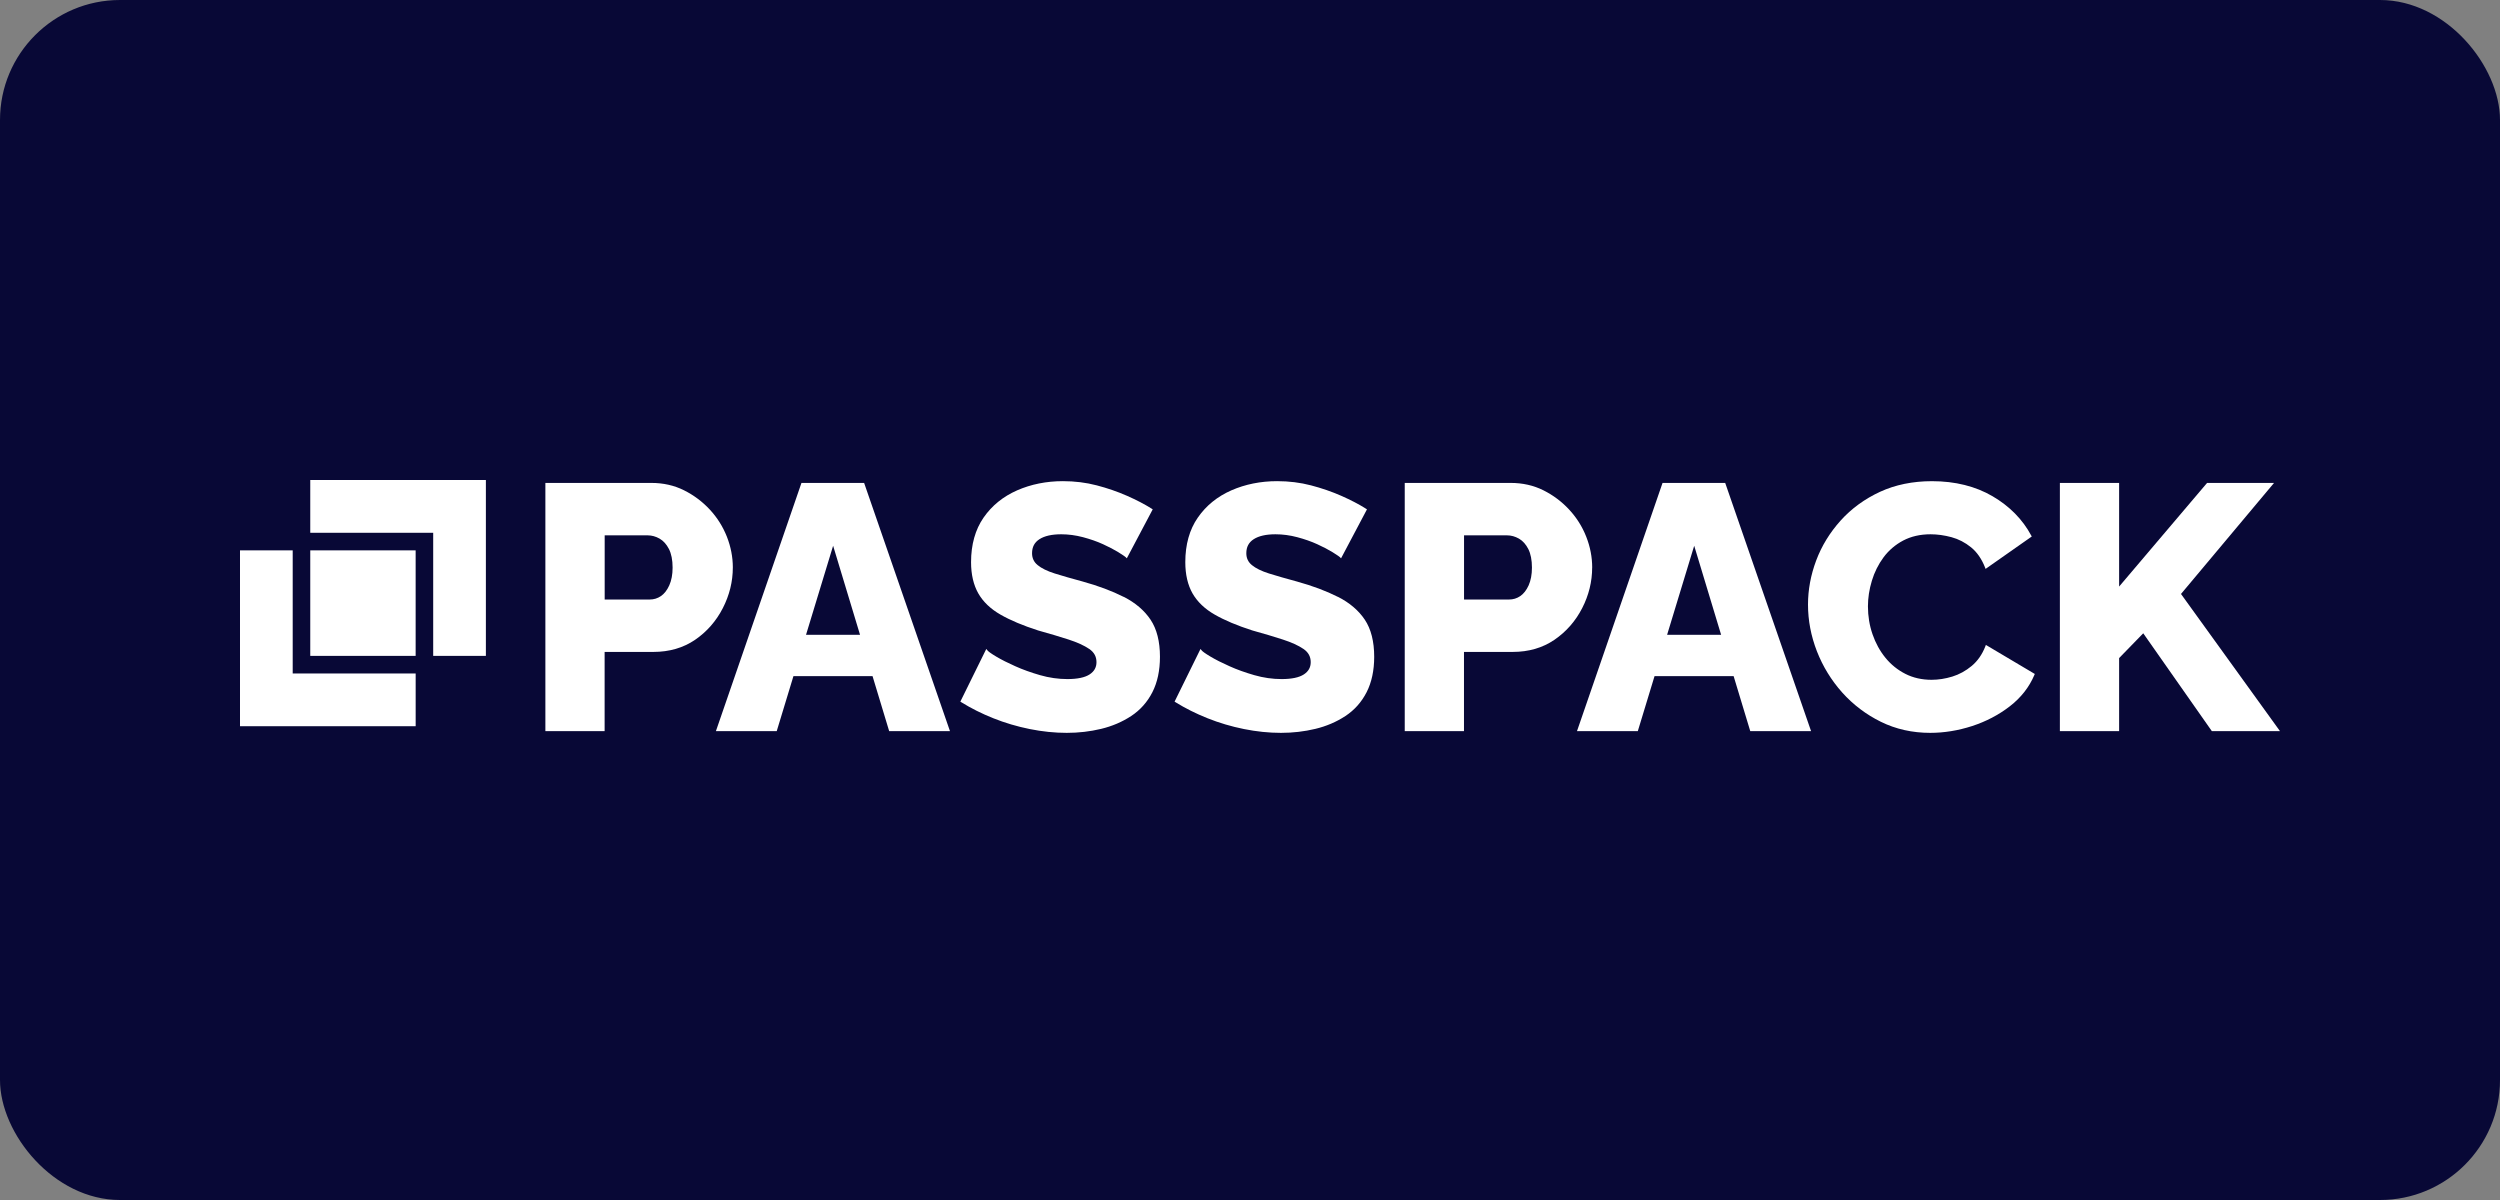 <?xml version="1.0" encoding="UTF-8"?>
<svg xmlns="http://www.w3.org/2000/svg" width="125" height="60" viewBox="0 0 125 60" fill="none">
  <rect x="0" y="0" width="125" height="60" fill="#808080" stroke="none"/>
  <rect width="125" height="60" rx="6" fill="#080836"></rect>
  <path d="M20.782 27.518H15.513V32.794H20.782V27.518Z" fill="white"></path>
  <path d="M15.513 24V26.639H21.66V32.794H24.294V26.639V24H21.66H15.513Z" fill="white"></path>
  <path d="M14.635 27.518H12V33.674V36.311H14.635H20.783V33.674H14.635V27.518Z" fill="white"></path>
  <path d="M36.642 28.38C36.642 27.855 36.541 27.336 36.344 26.834C36.145 26.332 35.86 25.877 35.493 25.482C35.126 25.086 34.692 24.76 34.204 24.516C33.714 24.27 33.164 24.146 32.568 24.146H27.269V36.558H30.231V32.596H32.672C33.465 32.596 34.166 32.392 34.756 31.989C35.343 31.587 35.81 31.054 36.141 30.407C36.473 29.761 36.641 29.078 36.641 28.38H36.642ZM30.233 26.767H32.38C32.587 26.767 32.788 26.822 32.979 26.931C33.169 27.04 33.325 27.214 33.446 27.449C33.568 27.687 33.63 28 33.63 28.38C33.63 28.727 33.573 29.027 33.463 29.27C33.353 29.512 33.213 29.691 33.045 29.805C32.878 29.919 32.69 29.976 32.484 29.976H30.234V26.765L30.233 26.767Z" fill="white"></path>
  <path d="M40.073 24.146L35.795 36.558H38.836L39.672 33.807H43.627L44.459 36.558H47.499L43.206 24.146H40.074H40.073ZM43.002 31.741H40.301L41.656 27.288L43.002 31.741Z" fill="white"></path>
  <path d="M56.181 29.843C55.604 29.55 54.915 29.292 54.13 29.075C53.581 28.927 53.111 28.792 52.733 28.673C52.362 28.555 52.075 28.415 51.882 28.255C51.694 28.101 51.603 27.907 51.603 27.662C51.603 27.35 51.723 27.121 51.971 26.961C52.224 26.797 52.591 26.714 53.059 26.714C53.419 26.714 53.786 26.763 54.149 26.859C54.513 26.956 54.85 27.073 55.15 27.21C55.449 27.346 55.709 27.482 55.919 27.612C56.192 27.782 56.261 27.837 56.279 27.854L56.341 27.916L57.636 25.468L57.586 25.435C57.239 25.215 56.823 24.998 56.35 24.79C55.877 24.582 55.368 24.406 54.837 24.268C54.304 24.128 53.735 24.058 53.145 24.058C52.322 24.058 51.551 24.213 50.855 24.518C50.155 24.826 49.591 25.284 49.178 25.881C48.764 26.479 48.553 27.228 48.553 28.109C48.553 28.724 48.676 29.25 48.916 29.671C49.156 30.091 49.531 30.449 50.029 30.733C50.52 31.015 51.15 31.28 51.901 31.521C52.48 31.683 52.993 31.835 53.427 31.976C53.862 32.117 54.212 32.276 54.464 32.449C54.707 32.616 54.824 32.831 54.824 33.109C54.824 33.368 54.712 33.569 54.482 33.72C54.246 33.875 53.871 33.954 53.369 33.954C52.916 33.954 52.456 33.888 52.004 33.758C51.549 33.627 51.13 33.477 50.761 33.31C50.39 33.145 50.077 32.987 49.826 32.838C49.52 32.657 49.413 32.568 49.377 32.524L49.314 32.448L48.017 35.082L48.068 35.113C48.552 35.413 49.09 35.683 49.667 35.913C50.245 36.144 50.855 36.325 51.484 36.452C52.113 36.579 52.736 36.643 53.337 36.643C53.937 36.643 54.503 36.576 55.054 36.444C55.605 36.312 56.113 36.095 56.561 35.8C57.011 35.504 57.368 35.103 57.62 34.61C57.871 34.116 57.998 33.521 57.998 32.84C57.998 32.075 57.84 31.452 57.529 30.986C57.219 30.521 56.766 30.136 56.183 29.84L56.181 29.843Z" fill="white"></path>
  <path d="M66.893 29.843C66.316 29.55 65.626 29.292 64.843 29.075C64.294 28.927 63.824 28.792 63.446 28.673C63.075 28.555 62.788 28.415 62.595 28.255C62.407 28.101 62.316 27.907 62.316 27.662C62.316 27.35 62.436 27.121 62.684 26.961C62.937 26.797 63.303 26.714 63.772 26.714C64.132 26.714 64.499 26.763 64.861 26.859C65.225 26.956 65.562 27.073 65.861 27.21C66.161 27.346 66.42 27.482 66.631 27.612C66.903 27.782 66.973 27.837 66.991 27.854L67.053 27.916L68.348 25.468L68.298 25.435C67.95 25.215 67.535 24.998 67.062 24.79C66.588 24.582 66.079 24.406 65.549 24.268C65.016 24.128 64.446 24.058 63.856 24.058C63.034 24.058 62.263 24.213 61.567 24.518C60.867 24.826 60.303 25.284 59.89 25.881C59.475 26.479 59.265 27.228 59.265 28.109C59.265 28.724 59.387 29.25 59.627 29.671C59.868 30.091 60.242 30.449 60.74 30.733C61.231 31.015 61.861 31.28 62.613 31.521C63.19 31.681 63.704 31.835 64.139 31.976C64.574 32.117 64.924 32.276 65.176 32.449C65.418 32.616 65.536 32.831 65.536 33.109C65.536 33.368 65.424 33.569 65.194 33.72C64.957 33.875 64.583 33.954 64.081 33.954C63.627 33.954 63.168 33.888 62.716 33.758C62.26 33.627 61.842 33.477 61.473 33.31C61.102 33.145 60.788 32.987 60.538 32.838C60.232 32.657 60.125 32.568 60.088 32.524L60.025 32.448L58.729 35.082L58.779 35.113C59.263 35.413 59.802 35.683 60.379 35.913C60.956 36.144 61.567 36.325 62.196 36.452C62.824 36.579 63.448 36.643 64.048 36.643C64.649 36.643 65.214 36.576 65.766 36.444C66.317 36.312 66.825 36.095 67.272 35.8C67.723 35.504 68.079 35.103 68.331 34.61C68.583 34.117 68.71 33.521 68.71 32.84C68.71 32.075 68.552 31.452 68.241 30.986C67.931 30.521 67.478 30.136 66.894 29.84L66.893 29.843Z" fill="white"></path>
  <path d="M79.61 28.38C79.61 27.857 79.509 27.336 79.311 26.834C79.114 26.332 78.827 25.877 78.46 25.482C78.094 25.086 77.66 24.76 77.172 24.516C76.681 24.27 76.131 24.146 75.536 24.146H70.237V36.558H73.199V32.596H75.639C76.432 32.596 77.133 32.392 77.723 31.989C78.311 31.587 78.778 31.054 79.109 30.407C79.441 29.761 79.608 29.078 79.608 28.38H79.61ZM73.2 26.767H75.347C75.554 26.767 75.755 26.822 75.947 26.931C76.136 27.04 76.293 27.214 76.414 27.449C76.535 27.687 76.597 28 76.597 28.38C76.597 28.727 76.54 29.027 76.431 29.27C76.321 29.512 76.18 29.691 76.012 29.805C75.846 29.919 75.657 29.976 75.452 29.976H73.202V26.765L73.2 26.767Z" fill="white"></path>
  <path d="M86.259 24.146H83.127L78.849 36.558H81.89L82.727 33.807H86.681L87.513 36.558H90.554L86.275 24.189L86.259 24.145V24.146ZM86.056 31.741H83.355L84.71 27.288L86.056 31.741Z" fill="white"></path>
  <path d="M99.266 32.319C99.11 32.722 98.88 33.05 98.586 33.296C98.289 33.543 97.962 33.723 97.615 33.829C97.266 33.936 96.918 33.99 96.579 33.99C96.097 33.99 95.656 33.891 95.27 33.694C94.883 33.498 94.547 33.227 94.272 32.889C93.996 32.551 93.779 32.156 93.627 31.715C93.474 31.274 93.397 30.803 93.397 30.317C93.397 29.898 93.463 29.468 93.593 29.038C93.722 28.609 93.92 28.215 94.179 27.864C94.438 27.517 94.767 27.235 95.159 27.027C95.552 26.82 96.011 26.714 96.528 26.714C96.866 26.714 97.217 26.763 97.574 26.859C97.926 26.954 98.255 27.125 98.552 27.365C98.848 27.606 99.082 27.943 99.25 28.369L99.279 28.445L101.588 26.825L101.561 26.775C101.131 25.972 100.48 25.311 99.628 24.812C98.775 24.313 97.756 24.059 96.598 24.059C95.637 24.059 94.761 24.239 93.996 24.593C93.231 24.948 92.57 25.43 92.032 26.027C91.494 26.625 91.082 27.296 90.811 28.02C90.538 28.744 90.4 29.488 90.4 30.23C90.4 31.019 90.55 31.804 90.845 32.563C91.141 33.322 91.566 34.016 92.109 34.624C92.654 35.233 93.305 35.727 94.046 36.091C94.789 36.457 95.618 36.643 96.511 36.643C97.206 36.643 97.909 36.528 98.604 36.303C99.299 36.077 99.934 35.745 100.489 35.316C101.048 34.884 101.461 34.358 101.718 33.75L101.74 33.698L99.294 32.246L99.266 32.317V32.319Z" fill="white"></path>
  <path d="M109.05 29.698L113.702 24.146H110.354L105.956 29.328V24.146H102.994V36.558H105.956V32.904L107.162 31.664L110.593 36.558H114L109.05 29.698Z" fill="white"></path>
</svg>
